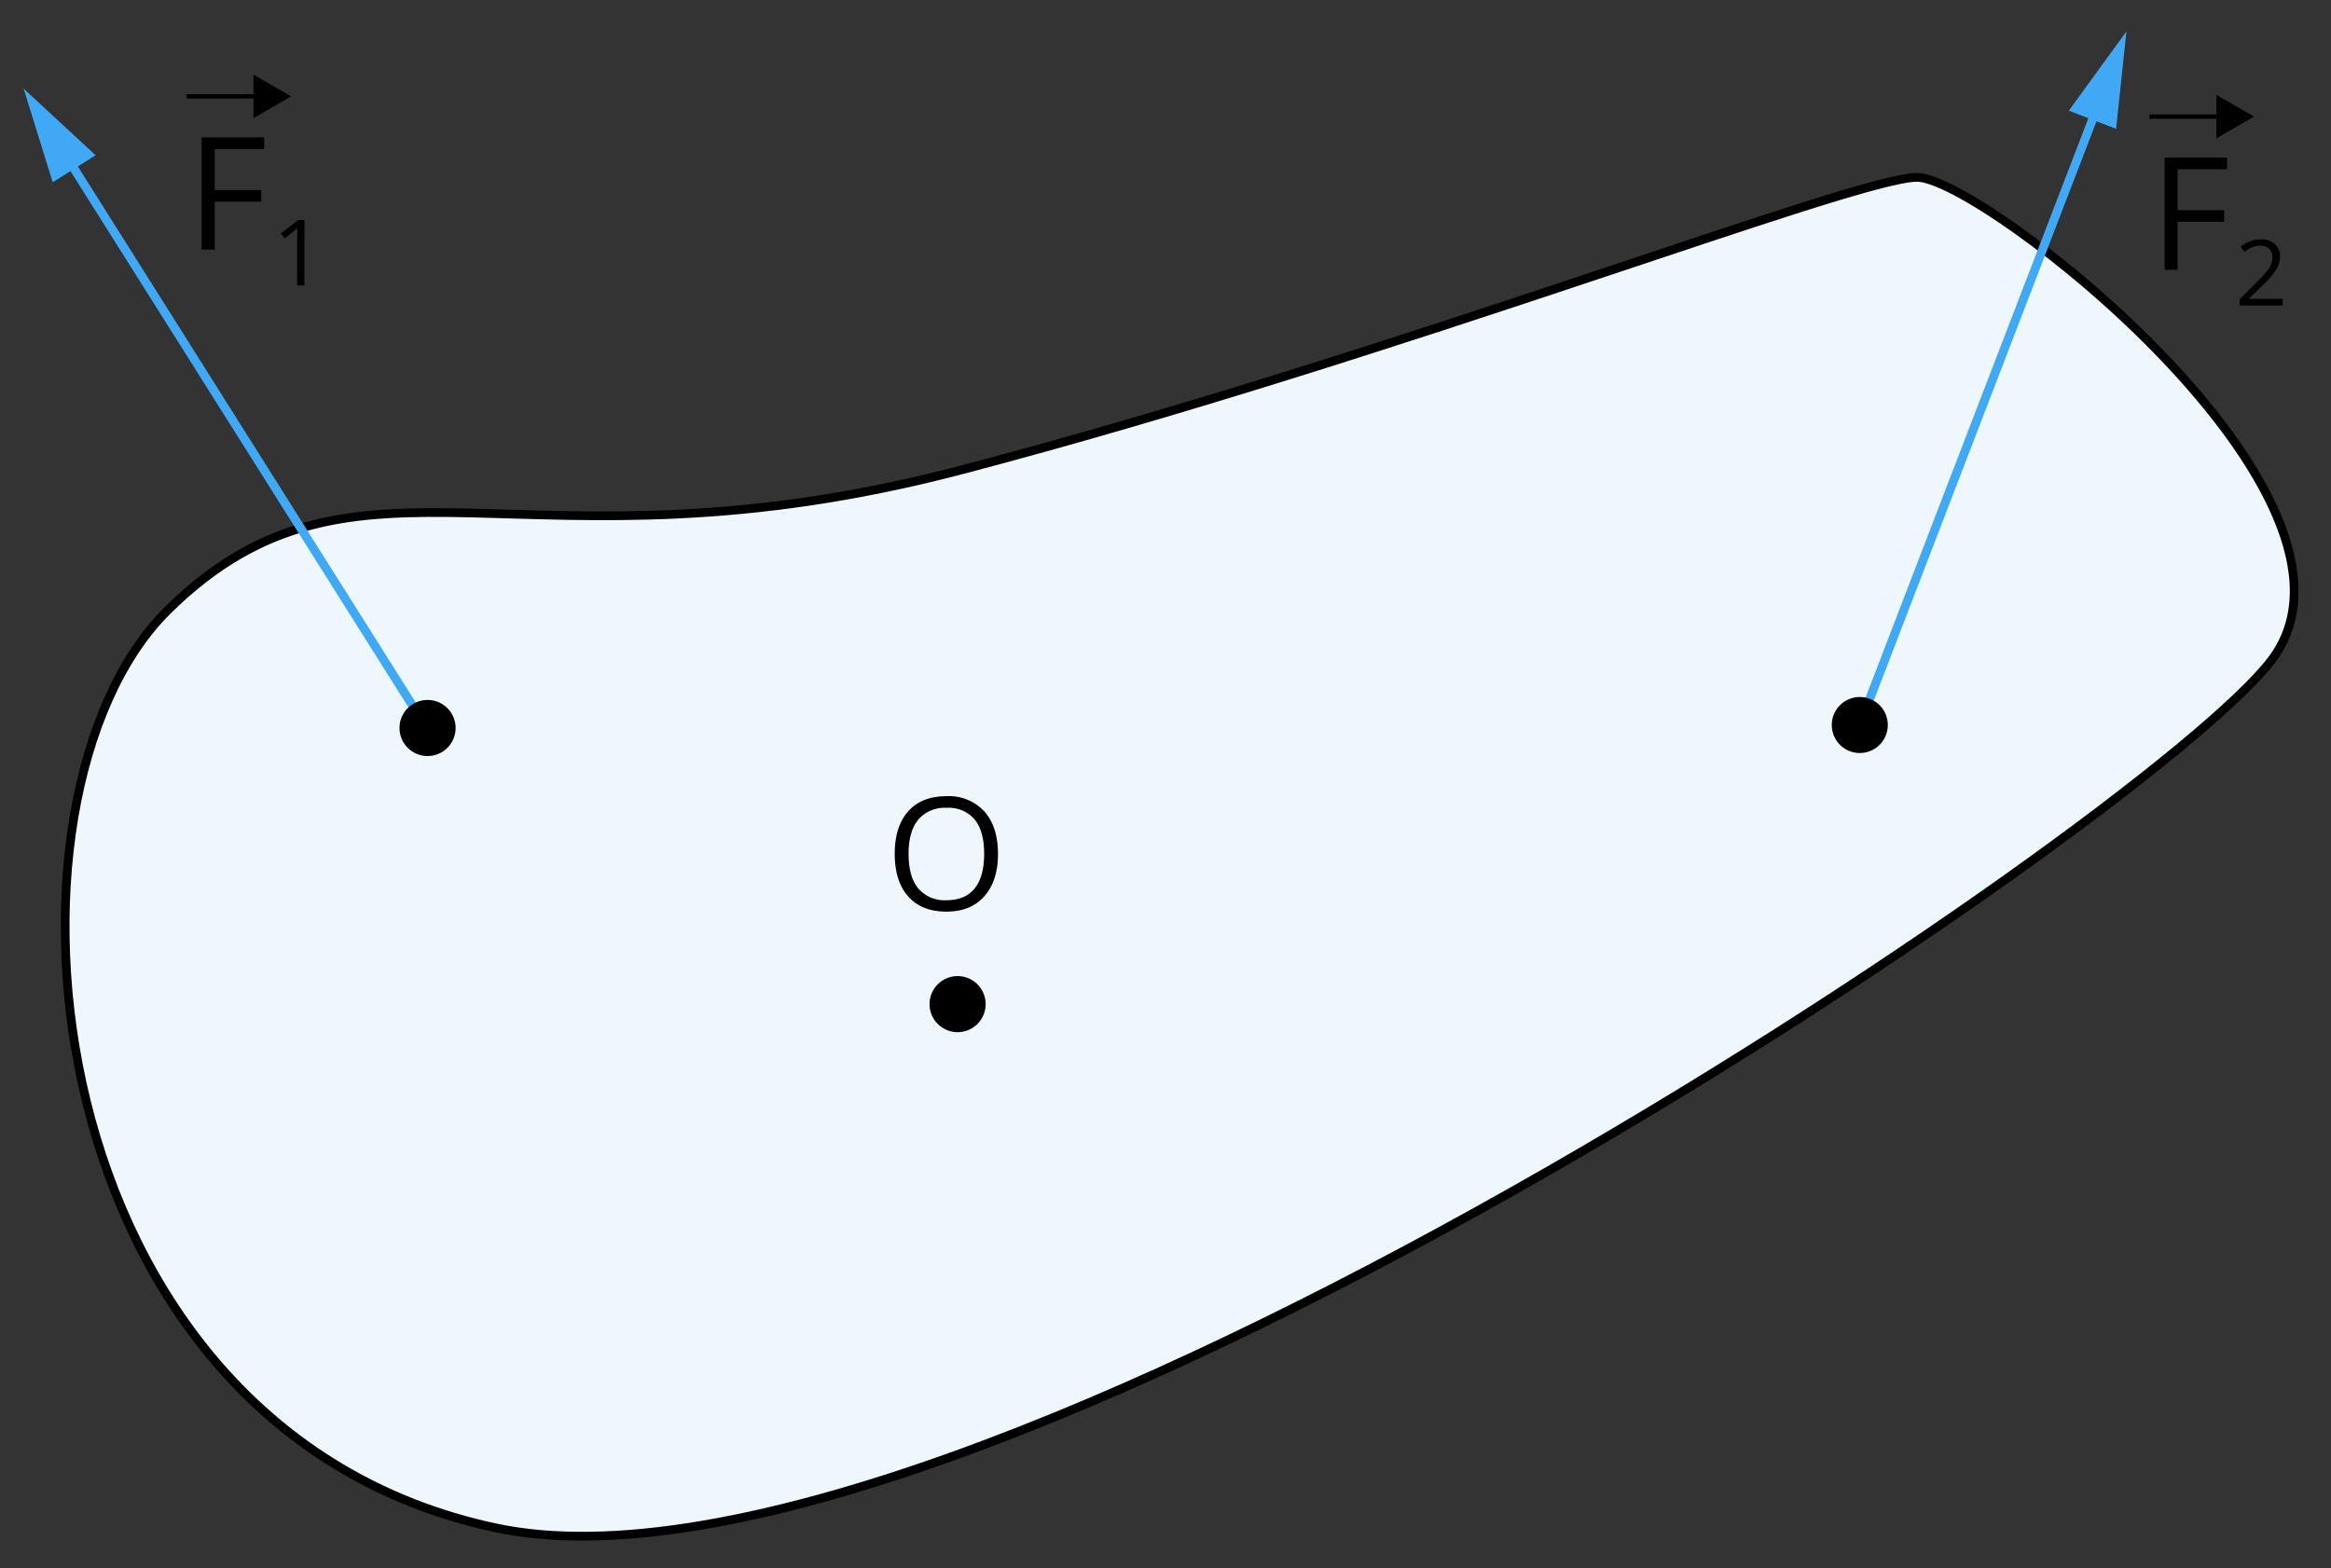 <svg xmlns="http://www.w3.org/2000/svg" width="533.94" height="359.29" viewBox="0 0 533.94 359.29">
  <rect x="0" y="0" width="533.94" height="359.29" fill="#333333" stroke="none"/>
  <defs>
    <style>
      .cls-1, .cls-2, .cls-4 {
        fill: none;
      }

      .cls-1, .cls-3 {
        stroke: #000;
      }

      .cls-1, .cls-3, .cls-4 {
        stroke-miterlimit: 10;
      }

      .cls-3 {
        fill: #edf7fc;
      }

      .cls-3, .cls-4 {
        stroke-width: 2px;
      }

      .cls-4 {
        stroke: #3fa9f5;
      }

      .cls-5 {
        fill: #3fa9f5;
      }
    </style>
  </defs>
  <title>YCUZD_220805_4027_52</title>
  <g id="Layer_2" data-name="Layer 2">
    <g id="Layer_1-2" data-name="Layer 1">
      <g>
        <g>
          <line class="cls-1" x1="492.36" y1="26.71" x2="509.15" y2="26.71"/>
          <polygon points="507.69 31.7 516.33 26.71 507.69 21.73 507.69 31.7"/>
        </g>
        <path d="M498.81,61.81h-3V36.11h14.33v2.66H498.81v9.4h10.65v2.66H498.81Z"/>
        <path d="M522.88,70H513V68.57l4-4A31.14,31.14,0,0,0,519.36,62a6.71,6.71,0,0,0,.86-1.51,4.44,4.44,0,0,0,.29-1.59,2.56,2.56,0,0,0-.73-1.91,2.83,2.83,0,0,0-2-.7,5,5,0,0,0-1.77.31,6.83,6.83,0,0,0-1.86,1.12l-.9-1.16a6.89,6.89,0,0,1,4.51-1.72,4.76,4.76,0,0,1,3.31,1.08,3.72,3.72,0,0,1,1.2,2.91,5.59,5.59,0,0,1-.8,2.81,17.78,17.78,0,0,1-3,3.53l-3.29,3.21v.08h7.71Z"/>
      </g>
      <rect class="cls-2" width="533.94" height="359.29" transform="translate(533.94 359.29) rotate(180)"/>
      <g>
        <g>
          <line class="cls-1" x1="42.73" y1="22.08" x2="59.52" y2="22.08"/>
          <polygon points="58.06 27.07 66.7 22.08 58.06 17.1 58.06 27.07"/>
        </g>
        <path d="M49.18,57.18h-3V31.48H60.52v2.66H49.18v9.4H59.83V46.2H49.18Z"/>
        <path d="M69.71,65.4H68.05V54.72c0-.89,0-1.73.08-2.52l-.48.45c-.18.16-1,.82-2.44,2l-.9-1.17,4-3.07h1.44Z"/>
      </g>
      <path class="cls-3" d="M439.13,40.63c15,0,109.07,73.43,81.27,110.5S219.56,372.83,113.35,350-5,182.5,38.5,139.72s81.26-5.7,181.78-32.08S424.87,40.63,439.13,40.63Z"/>
      <circle cx="218.1" cy="229.2" r="6.42" transform="matrix(0.05, -1, 1, 0.05, -20.76, 436.69)"/>
      <path d="M228.6,195.63q0,6.17-3.12,9.7t-8.68,3.53q-5.67,0-8.76-3.47t-3.09-9.8q0-6.27,3.1-9.73t8.79-3.45a11,11,0,0,1,8.65,3.51Q228.6,189.45,228.6,195.63Zm-20.48,0q0,5.22,2.22,7.92a7.91,7.91,0,0,0,6.46,2.69c2.85,0,5-.89,6.45-2.69s2.18-4.43,2.18-7.92-.72-6.08-2.17-7.87a7.77,7.77,0,0,0-6.42-2.68,7.93,7.93,0,0,0-6.5,2.7C208.86,189.58,208.12,192.19,208.12,195.63Z"/>
      <g>
        <line class="cls-4" x1="97.3" y1="166.1" x2="14.87" y2="35.31"/>
        <polygon class="cls-5" points="21.9 35.57 5.42 20.32 12.07 41.76 21.9 35.57"/>
      </g>
      <g>
        <line class="cls-4" x1="425.98" y1="166.1" x2="480.72" y2="23.74"/>
        <polygon class="cls-5" points="484.72 29.52 487.08 7.2 473.88 25.35 484.72 29.52"/>
      </g>
      <circle cx="97.3" cy="166.1" r="6.42" transform="matrix(0.05, -1, 1, 0.05, -73.03, 255.78)"/>
      <circle cx="425.98" cy="166.1" r="6.42" transform="translate(240.75 584.11) rotate(-87.4)"/>
    </g>
  </g>
</svg>
